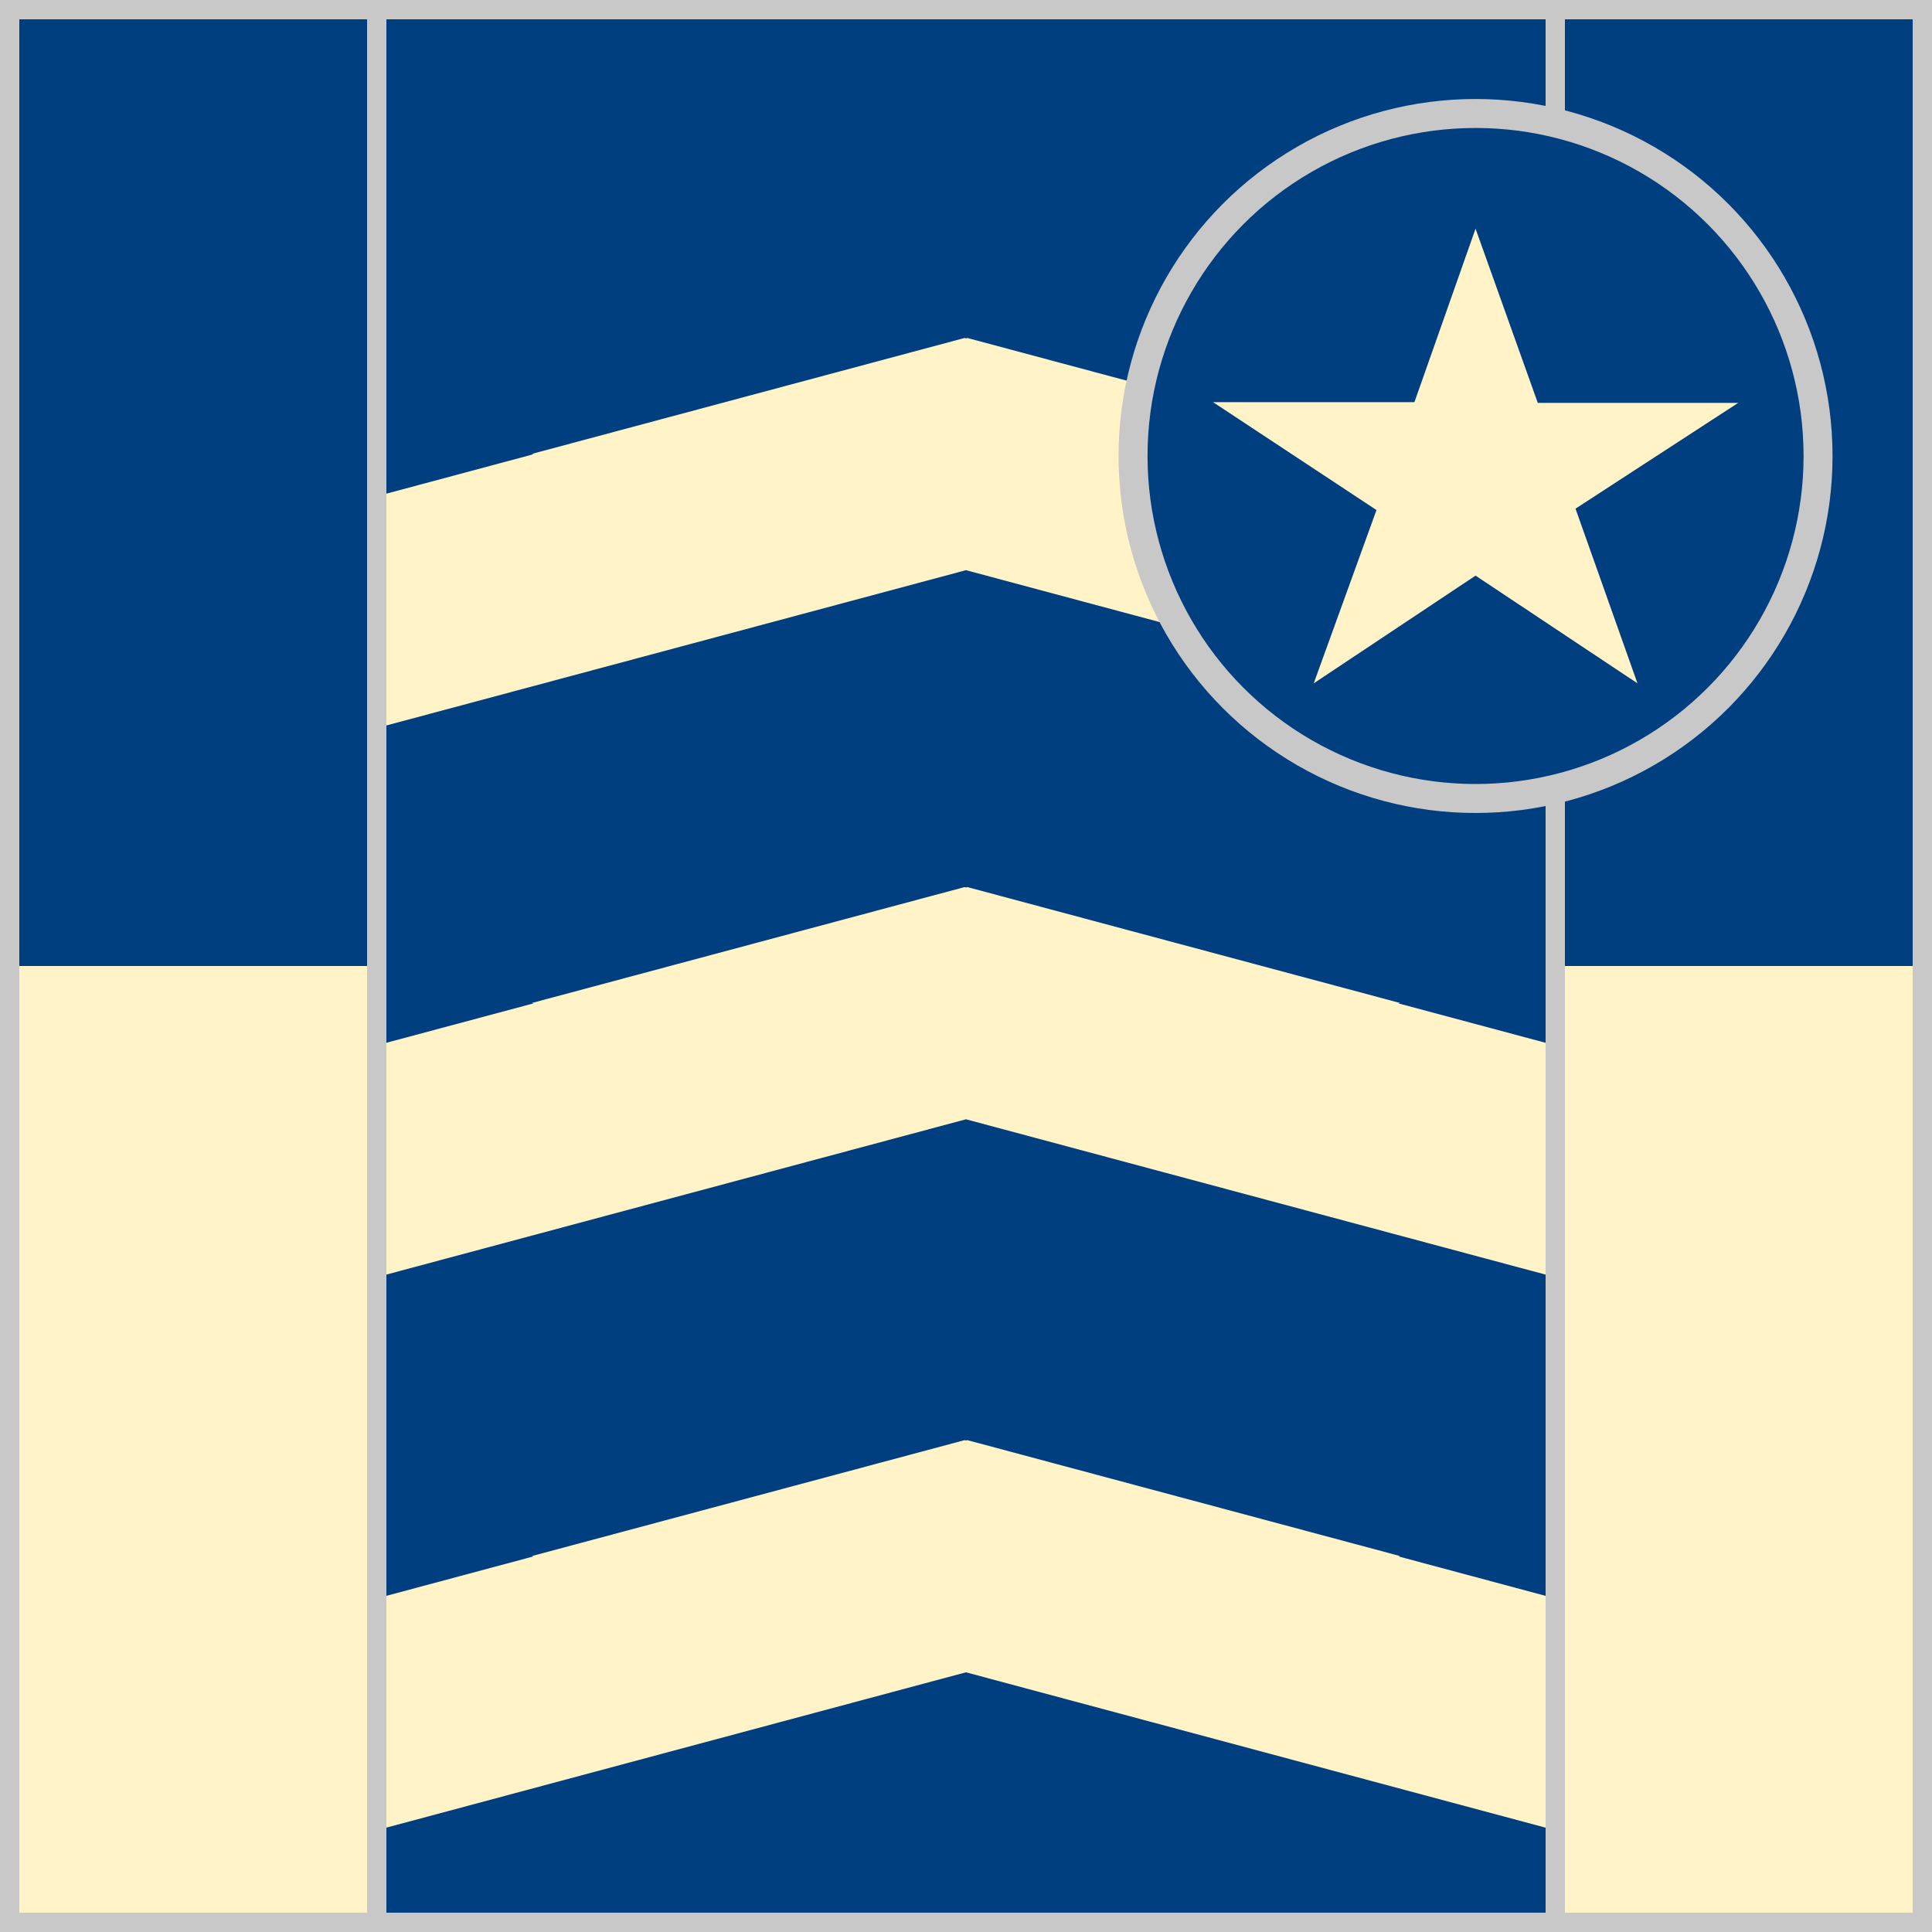 <?xml version = "1.0" encoding = "utf-8"?>
<!--
BRITISH HORSERACING AUTHORITY - www.britishhorseracing.com
Autogenerated Racing Colours
Date: 2025-07-29 06:03:39
-->

<!DOCTYPE svg PUBLIC "-//W3C//DTD SVG 1.1//EN" "http://www.w3.org/Graphics/SVG/1.1/DTD/svg11.dtd">
<svg version="1.1" id="Silks" xmlns="http://www.w3.org/2000/svg"
     x="0" y="0" width="500" height="500"
     viewBox="0 0 50 50" enable-background="new 0 0 50 50" xml:space="preserve">



    <rect x="0" y="0" width="50" height="50" fill="#808080" stroke="none"/>



    <g display="inline">
        <g display="inline">
            <rect x="9.5" fill="#003f7f" width="31" height="50" />
        </g>
    </g>
    <g id="body_14">
	<polygon display="inline" fill="#fff3c7" points="36.231,11.746 25.036,8.747 24.999,8.756 24.962,8.747 13.767,11.746
		13.804,11.756 9.999,12.776 9.999,18.775 24.999,14.756 40.001,18.776 40.001,12.776 36.193,11.756 	"/>
	<polygon display="inline" fill="#fff3c7" points="36.231,25.957 25.036,22.958 24.999,22.968 24.962,22.958 13.767,25.957
		13.804,25.968 9.999,26.987 9.999,32.986 24.999,28.967 40.001,32.987 40.001,26.988 36.193,25.968 	"/>
	<polygon display="inline" fill="#fff3c7" points="36.231,40.27 25.036,37.271 24.999,37.28 24.962,37.271 13.767,40.27
		13.804,40.28 9.999,41.3 9.999,47.299 24.999,43.279 40.001,47.3 40.001,41.301 36.193,40.28 	"/>
</g>
        <g display="inline">
        <path display="inline" fill="#C8C8C8" d="M40,0.5v49H10v-49H40 M40.5,0h-31v50h31V0L40.5,0z"/>
    </g>

    <g display="inline">
        <g display="inline">
            <rect x="0" fill="#003f7f" width="10" height="50"/>
        </g>
        <g display="inline">
            <rect x="40" fill="#003f7f" width="10" height="50"/>
        </g>
    </g>
    <g id="sleeve_10">
	<rect y="25" display="inline" fill="#fff3c7" width="10" height="25"/>
	<rect x="40" y="25" display="inline" fill="#fff3c7" width="10" height="25"/>
</g>
        <g display="inline">
        <path display="inline" fill="#C8C8C8" d="M9.5,0.5v49h-9v-49H9.5 M10,0H0v50h10V0L10,0z"/>
    </g>
    <g display="inline">
        <path display="inline" fill="#C8C8C8" d="M49.5,0.5v49h-9v-49H49.5 M50,0H40v50h10V0L50,0z"/>
    </g>

    <circle display="inline" fill="#003f7f" cx="38.187" cy="11.801" r="8.864"/>
    <g id="cap_07">
	<path display="inline" fill="#fff3c7" d="M38.187,5.918l-1.582,4.49h-5.211l4.229,2.792l-1.624,4.485l4.188-2.788l4.191,2.788
		l-1.604-4.521l4.21-2.737h-5.186L38.187,5.918z"/>
</g>
    <circle display="inline" fill="none" stroke="#C8C8C8" stroke-width="0.75" cx="38.187" cy="11.801" r="8.864"/>

    </svg>
